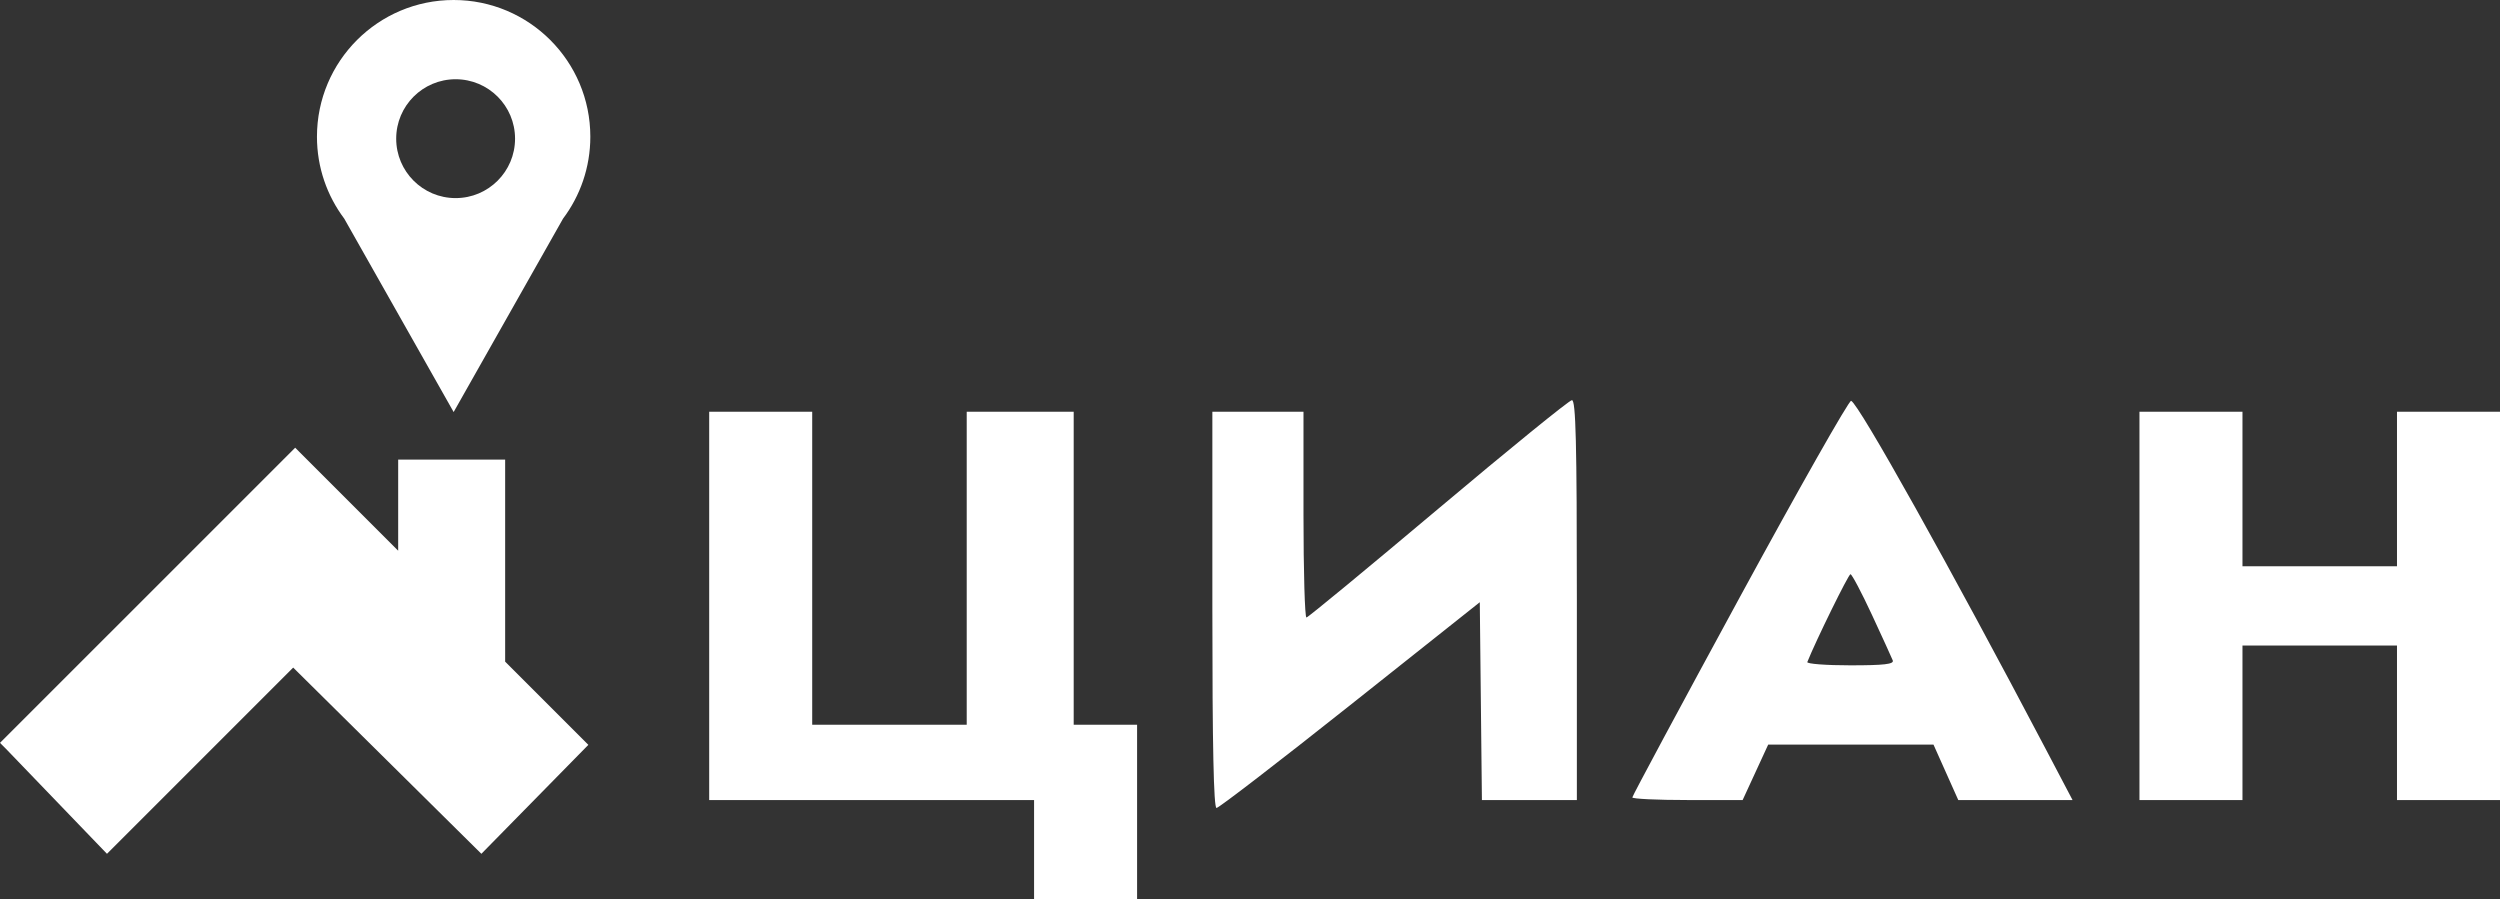 <?xml version="1.0" encoding="UTF-8"?> <svg xmlns="http://www.w3.org/2000/svg" width="631" height="227" viewBox="0 0 631 227" fill="none"><rect x="0" y="0" width="631" height="227" fill="#333333" stroke="none"/> <path fill-rule="evenodd" clip-rule="evenodd" d="M363 128.43C345.125 143.478 330.163 155.822 329.75 155.86C329.337 155.899 329 144.23 329 129.93V103.93H317.5H306V153.93C306 188.192 306.331 203.93 307.05 203.93C307.628 203.93 322.815 192.246 340.8 177.965L373.5 151.999L373.767 176.965L374.034 201.93H386.017H398V151.43C398 111.659 397.734 100.945 396.75 101C396.063 101.038 380.875 113.382 363 128.43ZM439.131 150.726C424.209 178.158 412 200.901 412 201.266C412 201.631 418.265 201.93 425.922 201.93H439.843L443.07 194.93L446.296 187.93H467.152H488.008L491.138 194.93L494.268 201.93H508.69H523.112L516.407 189.18C492.262 143.26 469.088 101.793 467.224 101.171C466.695 100.995 454.053 123.295 439.131 150.726ZM179 152.93V201.93H220H261V214.43V226.93H274H287V204.93V182.93H279H271V143.43V103.93H257.5H244V143.43V182.93H224.5H205V143.43V103.93H192H179V152.93ZM540 152.93V201.93H553H566V182.43V162.93H585.5H605V182.43V201.93H618H631V152.93V103.93H618H605V123.43V142.93H585.5H566V123.43V103.93H553H540V152.93ZM472.477 155.18C475.097 160.817 477.46 165.993 477.728 166.68C478.099 167.635 475.569 167.93 467.024 167.93C460.869 167.93 455.983 167.555 456.167 167.096C458.339 161.662 466.559 144.93 467.057 144.93C467.417 144.93 469.856 149.543 472.477 155.18Z" fill="white"></path> <path d="M27 215.5L1.5 189L0 187.5L74.5 113L100.5 139V116H127.5V167L148.5 188L121.5 215.5L74 168.5L27 215.5Z" fill="white"></path> <path fill-rule="evenodd" clip-rule="evenodd" d="M149 34.5C149 42.264 146.436 49.428 142.107 55.193L114.5 104L86.893 55.193C82.564 49.428 80 42.264 80 34.5C80 15.446 95.445 0 114.5 0C133.555 0 149 15.446 149 34.5ZM115 50C123.285 50 130 43.284 130 35C130 26.716 123.285 20 115 20C106.715 20 100 26.716 100 35C100 43.284 106.715 50 115 50Z" fill="white"></path> </svg> 